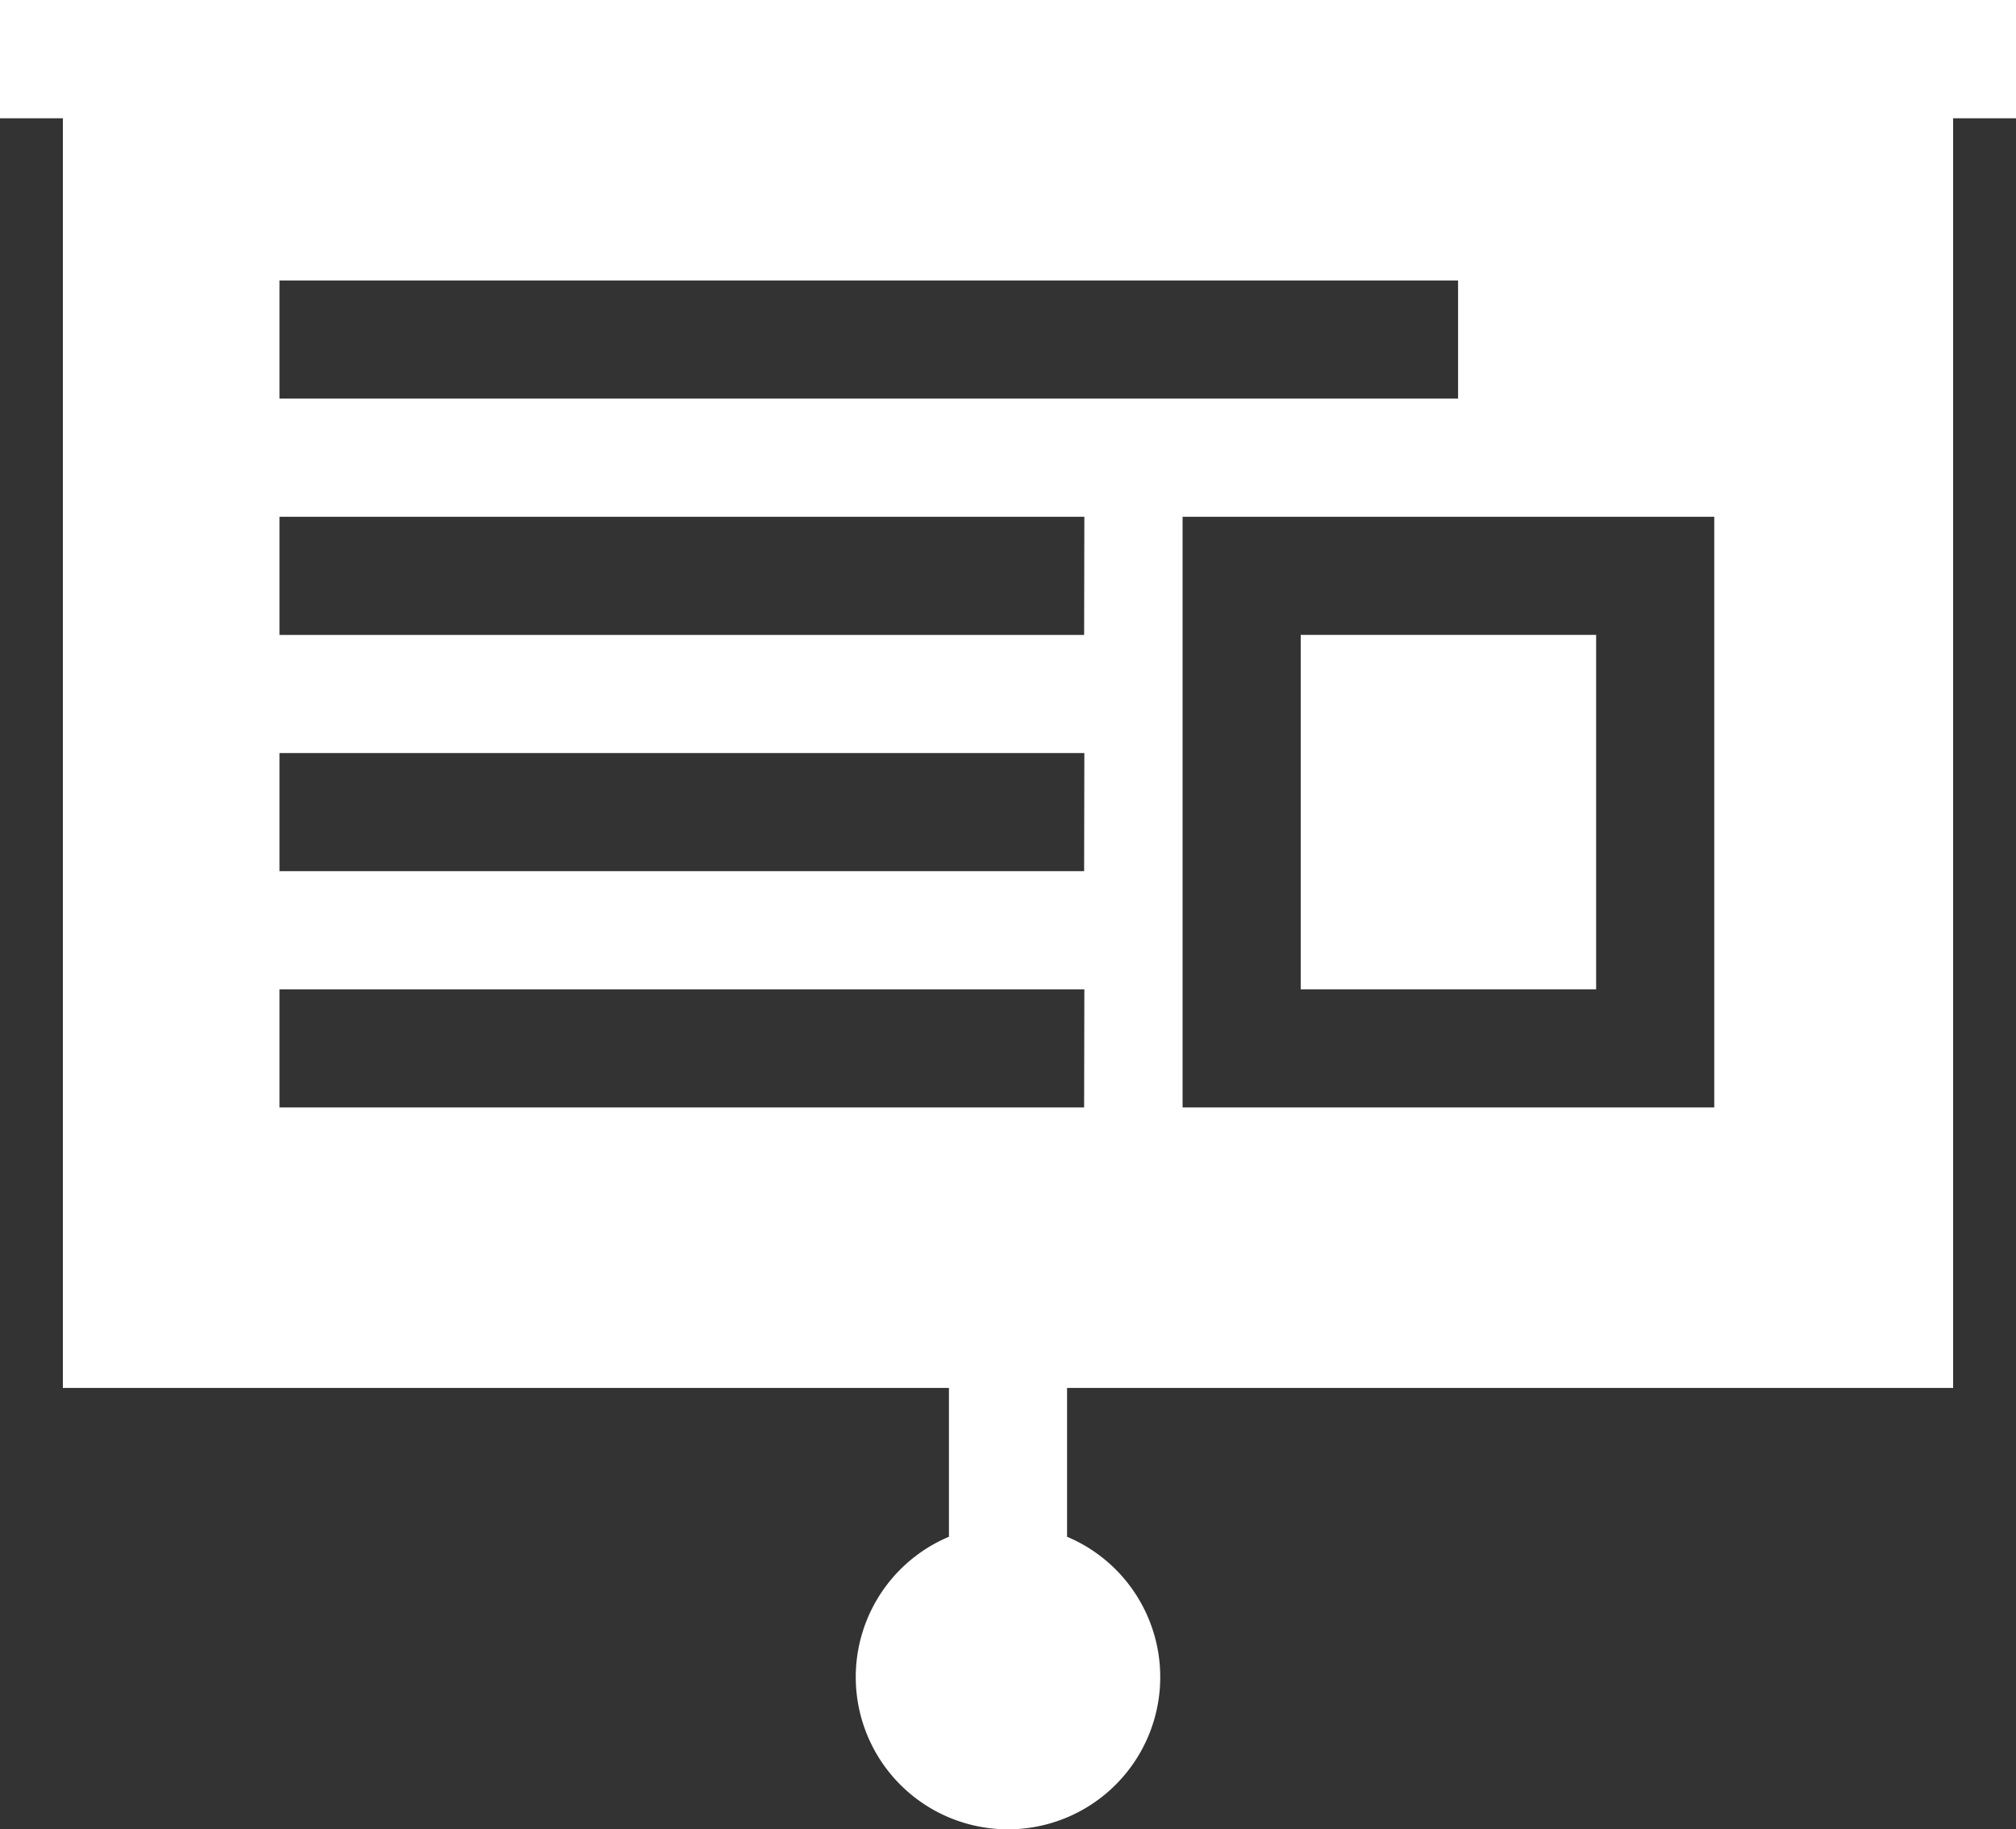 <svg xmlns="http://www.w3.org/2000/svg" width="44.083" height="40"><rect width="100%" height="100%" fill="#333333" stroke="none"/><g fill="#fff"><path d="M44.083 0H0v2.586h1.375v27.762H20.75v3.254a3.329 3.329 0 1 0 2.583 0v-3.254h19.375V2.586h1.375Zm-12.2 6.133v2.583H6.111V6.133Zm-8.177 18.082H6.111v-2.583h17.6Zm0-5.166H6.111v-2.583h17.6Zm0-5.166H6.111v-2.584h17.6Zm13.779 10.332H25.859V11.299h11.626Z"/><path d="M28.442 13.882h6.46v7.75h-6.46Z"/></g></svg>